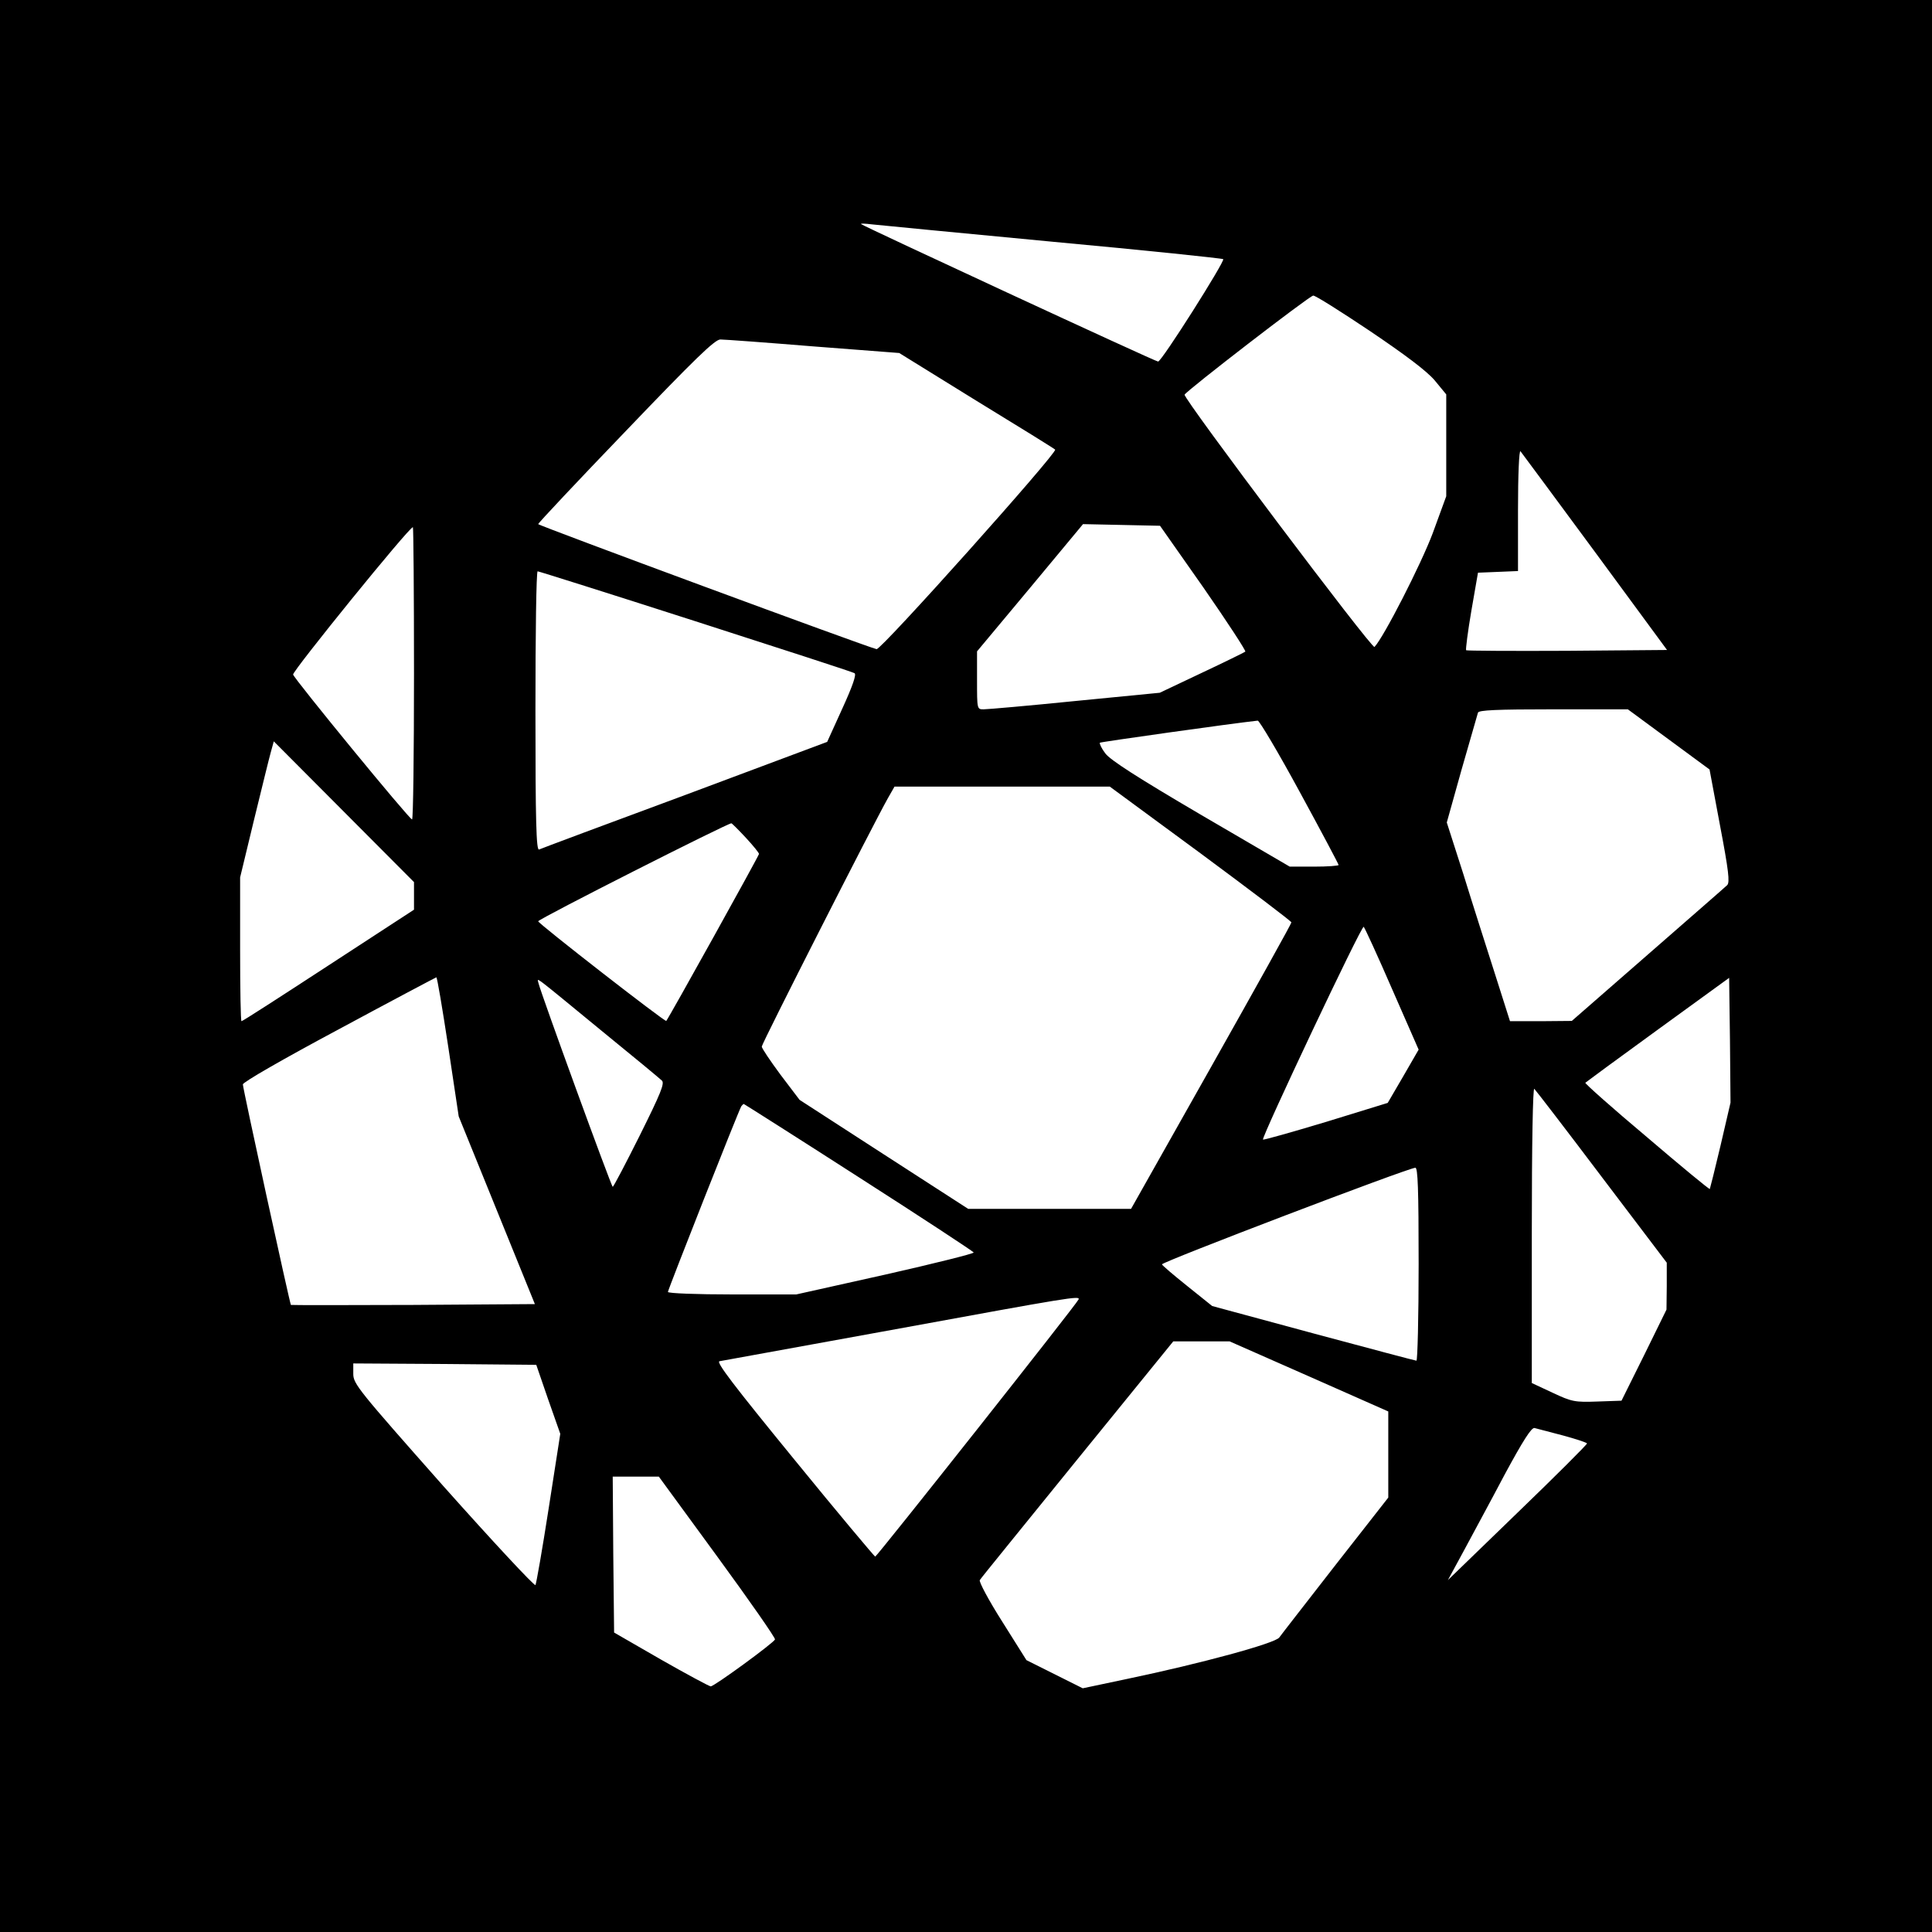 <?xml version="1.0" standalone="no"?>
<!DOCTYPE svg PUBLIC "-//W3C//DTD SVG 20010904//EN"
 "http://www.w3.org/TR/2001/REC-SVG-20010904/DTD/svg10.dtd">
<svg version="1.0" xmlns="http://www.w3.org/2000/svg"
 width="700pt" height="700pt" viewBox="0 0 700 700"
 preserveAspectRatio="xMidYMid meet">
<g transform="translate(0,700) scale(0.1,-0.1)"
fill="#000000" stroke="none">
<path d="M0 3500 l0 -3500 3500 0 3500 0 0 3500 0 3500 -3500 0 -3500 0 0
-3500z m3815 2624 c336 -31 613 -60 617 -63 7 -7 -223 -371 -236 -371 -10 0
-1067 490 -1076 498 -3 3 15 2 40 -1 25 -3 320 -31 655 -63z m1148 -323 c129
-87 206 -145 235 -179 l42 -51 0 -184 0 -185 -49 -134 c-42 -112 -178 -378
-211 -412 -9 -9 -693 900 -688 914 5 13 452 358 466 359 7 1 99 -57 205 -128z
m-2017 -56 l312 -24 278 -172 c154 -94 283 -174 287 -178 10 -10 -631 -727
-647 -723 -44 11 -1226 448 -1226 453 0 4 143 156 318 338 249 260 322 331
342 331 14 0 165 -11 336 -25z m2833 -745 l261 -355 -361 -3 c-199 -1 -364 0
-367 2 -2 3 6 67 19 143 l24 138 73 3 72 3 0 221 c0 129 4 218 9 213 5 -6 126
-170 270 -365z m-1418 -130 c86 -124 154 -228 151 -231 -4 -3 -75 -38 -158
-77 l-152 -72 -307 -30 c-168 -17 -317 -30 -331 -30 -24 0 -24 0 -24 105 l0
105 192 230 192 231 140 -3 139 -3 158 -225z m-2861 -310 c0 -291 -3 -530 -7
-529 -10 0 -427 509 -431 525 -3 12 420 534 434 534 2 0 4 -238 4 -530z m1020
189 c311 -100 570 -184 576 -188 8 -4 -7 -47 -44 -128 l-55 -121 -516 -193
c-284 -105 -522 -194 -528 -197 -10 -3 -13 101 -13 502 0 278 3 506 8 506 4 0
261 -81 572 -181z m3526 -428 l148 -109 38 -203 c31 -163 36 -206 26 -216 -7
-7 -137 -120 -288 -252 l-275 -240 -112 -1 -112 0 -55 173 c-30 94 -82 256
-114 360 l-60 187 54 193 c30 105 57 198 59 205 3 9 67 12 274 12 l269 0 148
-109z m-1337 -190 c78 -143 141 -262 141 -265 0 -3 -40 -6 -89 -6 l-88 0 -322
188 c-230 135 -328 198 -346 222 -14 18 -22 36 -20 39 4 3 472 69 572 80 6 0
75 -116 152 -258z m-3209 -377 l0 -50 -310 -202 c-170 -111 -311 -202 -315
-202 -3 0 -5 117 -5 261 l0 260 50 207 c28 114 55 225 61 246 l11 40 254 -255
254 -255 0 -50z m2850 154 c181 -134 329 -246 329 -250 1 -3 -130 -238 -290
-522 l-291 -516 -295 0 -295 0 -305 197 -306 198 -69 91 c-37 50 -68 96 -68
102 0 11 404 806 457 900 l24 42 390 0 390 0 329 -242z m-1647 56 c26 -28 47
-54 47 -58 0 -6 -326 -593 -336 -605 -4 -5 -463 352 -464 361 0 8 691 358 700
355 3 -1 27 -25 53 -53z m2341 -548 l96 -219 -56 -97 -56 -96 -224 -69 c-123
-37 -226 -66 -228 -64 -6 8 358 779 365 771 4 -4 51 -106 103 -226z m-3420
-208 l38 -253 138 -340 138 -340 -440 -3 c-243 -1 -442 -1 -444 0 -4 5 -174
784 -174 799 0 8 144 91 348 200 191 103 350 187 353 188 3 0 22 -113 43 -251z
m4610 -358 c-20 -85 -38 -156 -39 -158 -2 -2 -105 83 -229 189 -125 105 -225
194 -222 196 2 2 120 89 262 192 l259 188 3 -226 2 -226 -36 -155z m-4054 415
c113 -92 211 -173 218 -180 11 -10 -4 -46 -80 -199 -51 -102 -95 -186 -98
-186 -5 0 -261 703 -269 738 -4 20 -28 38 229 -173z m3624 -530 l235 -310 0
-85 -1 -85 -81 -165 -82 -165 -87 -3 c-82 -3 -93 -1 -163 32 l-75 35 0 537 c0
339 4 534 9 529 6 -6 116 -149 245 -320z m-2693 0 c228 -146 415 -269 417
-273 1 -4 -143 -40 -320 -80 l-323 -72 -232 0 c-128 0 -233 4 -233 9 0 8 256
657 266 673 3 4 7 8 9 8 1 0 189 -119 416 -265z m2029 -315 c0 -192 -4 -350
-8 -350 -4 0 -173 45 -374 99 l-366 99 -91 73 c-50 40 -91 75 -91 78 0 9 888
348 918 350 9 1 12 -75 12 -349z m-1232 -128 c-7 -17 -731 -932 -737 -932 -3
1 -136 159 -294 353 -219 268 -284 353 -270 355 10 2 297 54 638 116 633 116
669 122 663 108z m835 -279 l287 -127 0 -156 0 -156 -191 -244 c-105 -135
-197 -253 -204 -263 -15 -21 -283 -94 -551 -150 l-161 -34 -102 51 -102 51
-88 140 c-49 77 -85 145 -81 150 3 6 163 202 354 438 l347 427 102 0 102 0
288 -127z m-2757 -83 l44 -125 -42 -270 c-23 -148 -45 -274 -48 -278 -4 -4
-154 157 -334 359 -307 347 -326 370 -326 406 l0 38 331 -2 332 -3 43 -125z
m3677 -131 c48 -13 87 -26 87 -29 0 -4 -113 -117 -252 -251 l-252 -244 57 105
c31 58 99 183 149 278 66 122 97 171 108 168 8 -2 54 -14 103 -27z m-3064
-439 c117 -160 211 -295 209 -300 -4 -12 -220 -170 -233 -170 -5 0 -87 44
-180 97 l-170 98 -3 283 -2 282 84 0 83 0 212 -290z"/>
</g>
</svg>
